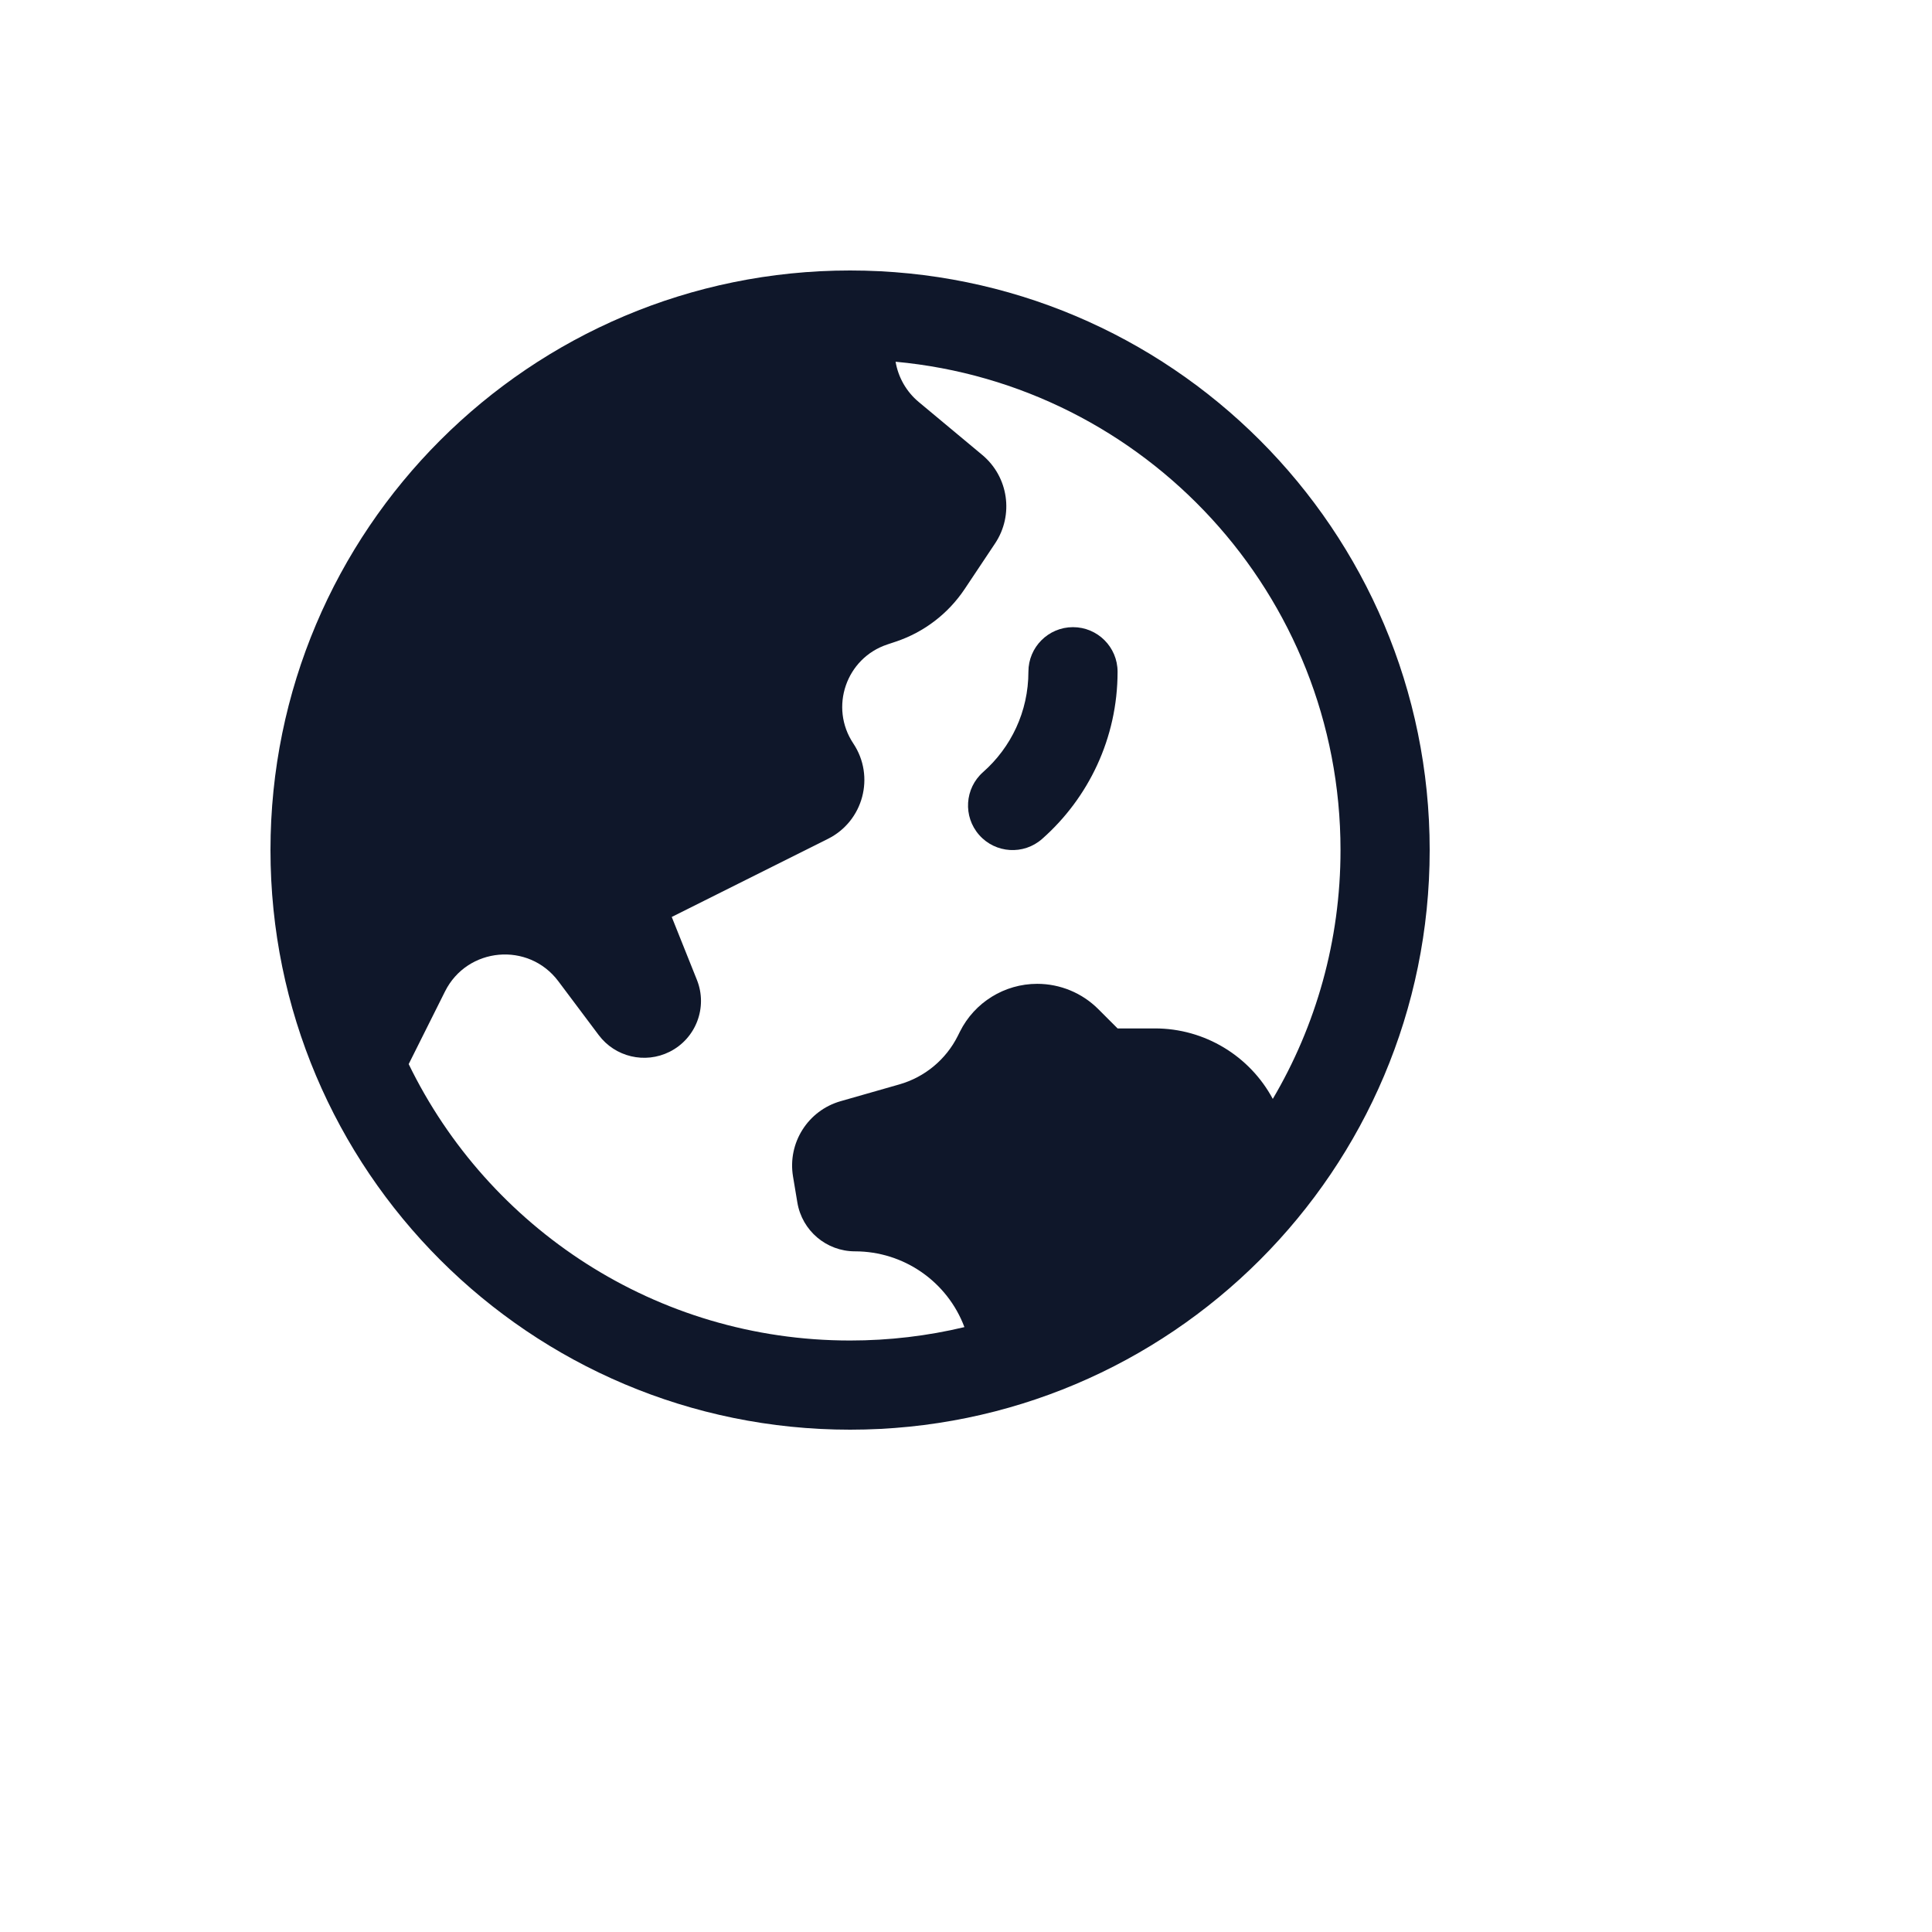 <svg xmlns="http://www.w3.org/2000/svg" version="1.1" xmlns:xlink="http://www.w3.org/1999/xlink" width="100%" height="100%" id="svgWorkerArea" viewBox="-25 -25 625 625" xmlns:idraw="https://idraw.muisca.co" style="background: white;"><defs id="defsdoc"><pattern id="patternBool" x="0" y="0" width="10" height="10" patternUnits="userSpaceOnUse" patternTransform="rotate(35)"><circle cx="5" cy="5" r="4" style="stroke: none;fill: #ff000070;"></circle></pattern></defs><g id="fileImp-916932395" class="cosito"><path id="pathImp-228129412" fill="#0F172A" class="grouped" d="M322.112 177.885C330.077 177.885 336.535 184.342 336.535 192.308 336.535 213.848 327.071 233.198 312.123 246.39 306.152 251.662 297.037 251.094 291.765 245.121 286.494 239.148 287.063 230.035 293.035 224.763 302.042 216.814 307.688 205.229 307.688 192.308 307.688 184.342 314.146 177.885 322.112 177.885 322.112 177.885 322.112 177.885 322.112 177.885"></path><path id="pathImp-746005191" clip-rule="evenodd" fill="#0F172A" fill-rule="evenodd" class="grouped" d="M250 62.5C146.446 62.5 62.5 146.446 62.5 250 62.5 353.554 146.446 437.5 250 437.5 353.554 437.5 437.5 353.554 437.5 250 437.5 146.446 353.554 62.5 250 62.5 250 62.5 250 62.5 250 62.5M107.21 319.235C132.923 372.167 187.2 408.654 250 408.654 262.737 408.654 275.121 407.154 286.988 404.319 281.469 389.621 267.392 379.808 251.592 379.808 242.35 379.808 234.464 373.127 232.944 364.01 232.944 364.01 231.54 355.59 231.54 355.59 229.733 344.737 236.358 334.256 246.939 331.233 246.939 331.233 265.952 325.8 265.952 325.8 274.167 323.452 281.021 317.764 284.844 310.121 284.844 310.121 285.546 308.717 285.546 308.717 290.279 299.25 299.956 293.269 310.54 293.269 317.952 293.269 325.06 296.214 330.3 301.454 330.3 301.454 336.538 307.692 336.538 307.692 336.538 307.692 348.621 307.692 348.621 307.692 364.748 307.692 379.308 316.627 386.746 330.494 400.667 306.896 408.654 279.381 408.654 250 408.654 167.342 345.442 99.448 264.723 92.02 265.577 97.077 268.208 101.712 272.208 105.045 272.208 105.044 292.758 122.169 292.758 122.17 301.252 129.248 303.042 141.592 296.91 150.791 296.91 150.79 287.081 165.533 287.081 165.532 281.744 173.538 273.89 179.537 264.762 182.579 264.762 182.579 262.027 183.49 262.027 183.491 248.706 187.931 243.254 203.823 251.042 215.506 258.148 226.163 254.304 240.637 242.848 246.365 242.848 246.365 192.308 271.635 192.308 271.635 192.308 271.635 200.45 291.99 200.45 291.99 204 300.865 200.154 310.981 191.604 315.256 183.66 319.229 174.01 316.95 168.681 309.844 168.681 309.844 155.619 292.427 155.619 292.427 145.969 279.562 126.152 281.348 118.96 295.733 118.96 295.733 107.21 319.235 107.21 319.235 107.21 319.235 107.21 319.235 107.21 319.235"></path></g></svg>